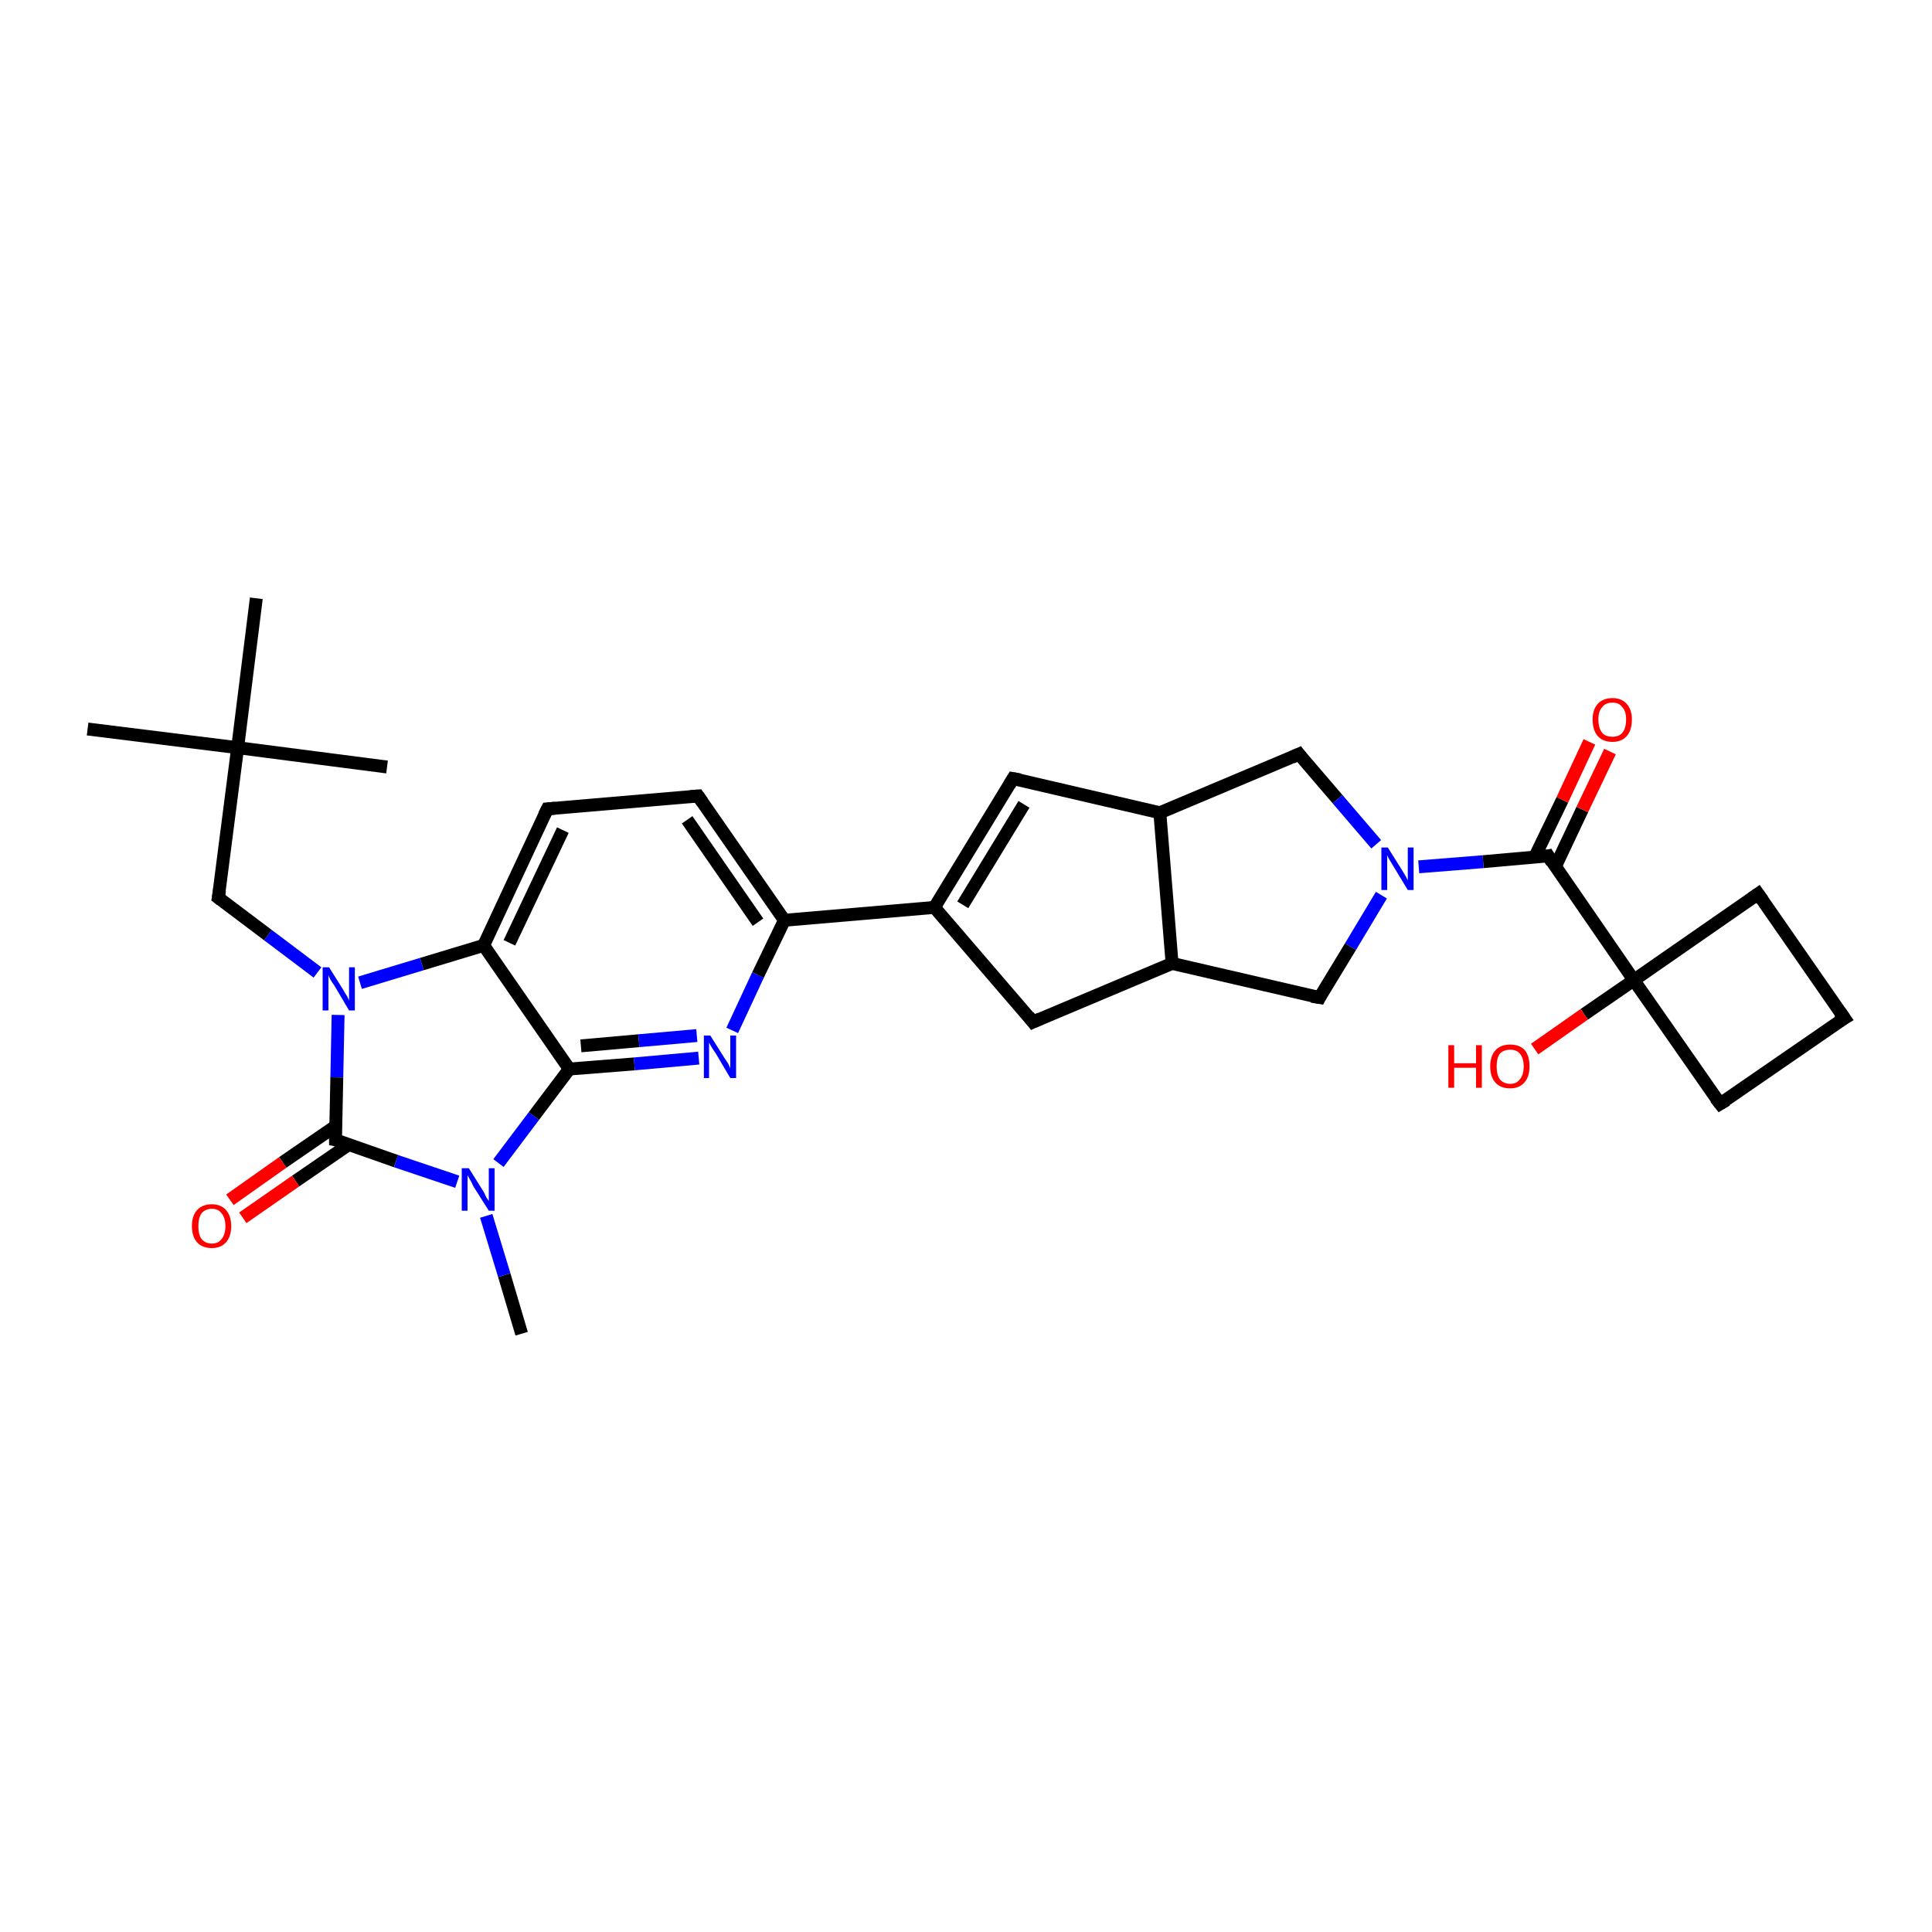 <?xml version='1.0' encoding='iso-8859-1'?>
<svg version='1.1' baseProfile='full'
              xmlns='http://www.w3.org/2000/svg'
                      xmlns:rdkit='http://www.rdkit.org/xml'
                      xmlns:xlink='http://www.w3.org/1999/xlink'
                  xml:space='preserve'
width='300px' height='300px' viewBox='0 0 300 300'>
<!-- END OF HEADER -->
<rect style='opacity:1.0;fill:#FFFFFF;stroke:none' width='300.0' height='300.0' x='0.0' y='0.0'> </rect>
<path class='bond-0 atom-0 atom-1' d='M 81.0,207.1 L 78.3,198.0' style='fill:none;fill-rule:evenodd;stroke:#000000;stroke-width:2.0px;stroke-linecap:butt;stroke-linejoin:miter;stroke-opacity:1' />
<path class='bond-0 atom-0 atom-1' d='M 78.3,198.0 L 75.5,188.8' style='fill:none;fill-rule:evenodd;stroke:#0000FF;stroke-width:2.0px;stroke-linecap:butt;stroke-linejoin:miter;stroke-opacity:1' />
<path class='bond-1 atom-1 atom-2' d='M 77.4,180.6 L 82.9,173.3' style='fill:none;fill-rule:evenodd;stroke:#0000FF;stroke-width:2.0px;stroke-linecap:butt;stroke-linejoin:miter;stroke-opacity:1' />
<path class='bond-1 atom-1 atom-2' d='M 82.9,173.3 L 88.4,166.0' style='fill:none;fill-rule:evenodd;stroke:#000000;stroke-width:2.0px;stroke-linecap:butt;stroke-linejoin:miter;stroke-opacity:1' />
<path class='bond-2 atom-2 atom-3' d='M 88.4,166.0 L 98.5,165.2' style='fill:none;fill-rule:evenodd;stroke:#000000;stroke-width:2.0px;stroke-linecap:butt;stroke-linejoin:miter;stroke-opacity:1' />
<path class='bond-2 atom-2 atom-3' d='M 98.5,165.2 L 108.5,164.3' style='fill:none;fill-rule:evenodd;stroke:#0000FF;stroke-width:2.0px;stroke-linecap:butt;stroke-linejoin:miter;stroke-opacity:1' />
<path class='bond-2 atom-2 atom-3' d='M 90.2,162.4 L 99.2,161.6' style='fill:none;fill-rule:evenodd;stroke:#000000;stroke-width:2.0px;stroke-linecap:butt;stroke-linejoin:miter;stroke-opacity:1' />
<path class='bond-2 atom-2 atom-3' d='M 99.2,161.6 L 108.2,160.8' style='fill:none;fill-rule:evenodd;stroke:#0000FF;stroke-width:2.0px;stroke-linecap:butt;stroke-linejoin:miter;stroke-opacity:1' />
<path class='bond-3 atom-3 atom-4' d='M 113.7,160.0 L 117.7,151.4' style='fill:none;fill-rule:evenodd;stroke:#0000FF;stroke-width:2.0px;stroke-linecap:butt;stroke-linejoin:miter;stroke-opacity:1' />
<path class='bond-3 atom-3 atom-4' d='M 117.7,151.4 L 121.8,142.9' style='fill:none;fill-rule:evenodd;stroke:#000000;stroke-width:2.0px;stroke-linecap:butt;stroke-linejoin:miter;stroke-opacity:1' />
<path class='bond-4 atom-4 atom-5' d='M 121.8,142.9 L 108.4,123.6' style='fill:none;fill-rule:evenodd;stroke:#000000;stroke-width:2.0px;stroke-linecap:butt;stroke-linejoin:miter;stroke-opacity:1' />
<path class='bond-4 atom-4 atom-5' d='M 117.7,143.2 L 106.7,127.3' style='fill:none;fill-rule:evenodd;stroke:#000000;stroke-width:2.0px;stroke-linecap:butt;stroke-linejoin:miter;stroke-opacity:1' />
<path class='bond-5 atom-5 atom-6' d='M 108.4,123.6 L 85.0,125.6' style='fill:none;fill-rule:evenodd;stroke:#000000;stroke-width:2.0px;stroke-linecap:butt;stroke-linejoin:miter;stroke-opacity:1' />
<path class='bond-6 atom-6 atom-7' d='M 85.0,125.6 L 75.1,146.8' style='fill:none;fill-rule:evenodd;stroke:#000000;stroke-width:2.0px;stroke-linecap:butt;stroke-linejoin:miter;stroke-opacity:1' />
<path class='bond-6 atom-6 atom-7' d='M 87.4,128.9 L 79.1,146.4' style='fill:none;fill-rule:evenodd;stroke:#000000;stroke-width:2.0px;stroke-linecap:butt;stroke-linejoin:miter;stroke-opacity:1' />
<path class='bond-7 atom-7 atom-8' d='M 75.1,146.8 L 65.5,149.7' style='fill:none;fill-rule:evenodd;stroke:#000000;stroke-width:2.0px;stroke-linecap:butt;stroke-linejoin:miter;stroke-opacity:1' />
<path class='bond-7 atom-7 atom-8' d='M 65.5,149.7 L 55.9,152.6' style='fill:none;fill-rule:evenodd;stroke:#0000FF;stroke-width:2.0px;stroke-linecap:butt;stroke-linejoin:miter;stroke-opacity:1' />
<path class='bond-8 atom-8 atom-9' d='M 49.3,151.0 L 41.6,145.2' style='fill:none;fill-rule:evenodd;stroke:#0000FF;stroke-width:2.0px;stroke-linecap:butt;stroke-linejoin:miter;stroke-opacity:1' />
<path class='bond-8 atom-8 atom-9' d='M 41.6,145.2 L 33.9,139.4' style='fill:none;fill-rule:evenodd;stroke:#000000;stroke-width:2.0px;stroke-linecap:butt;stroke-linejoin:miter;stroke-opacity:1' />
<path class='bond-9 atom-9 atom-10' d='M 33.9,139.4 L 36.9,116.1' style='fill:none;fill-rule:evenodd;stroke:#000000;stroke-width:2.0px;stroke-linecap:butt;stroke-linejoin:miter;stroke-opacity:1' />
<path class='bond-10 atom-10 atom-11' d='M 36.9,116.1 L 13.6,113.2' style='fill:none;fill-rule:evenodd;stroke:#000000;stroke-width:2.0px;stroke-linecap:butt;stroke-linejoin:miter;stroke-opacity:1' />
<path class='bond-11 atom-10 atom-12' d='M 36.9,116.1 L 60.1,119.1' style='fill:none;fill-rule:evenodd;stroke:#000000;stroke-width:2.0px;stroke-linecap:butt;stroke-linejoin:miter;stroke-opacity:1' />
<path class='bond-12 atom-10 atom-13' d='M 36.9,116.1 L 39.8,92.9' style='fill:none;fill-rule:evenodd;stroke:#000000;stroke-width:2.0px;stroke-linecap:butt;stroke-linejoin:miter;stroke-opacity:1' />
<path class='bond-13 atom-8 atom-14' d='M 52.5,157.6 L 52.3,167.3' style='fill:none;fill-rule:evenodd;stroke:#0000FF;stroke-width:2.0px;stroke-linecap:butt;stroke-linejoin:miter;stroke-opacity:1' />
<path class='bond-13 atom-8 atom-14' d='M 52.3,167.3 L 52.1,177.0' style='fill:none;fill-rule:evenodd;stroke:#000000;stroke-width:2.0px;stroke-linecap:butt;stroke-linejoin:miter;stroke-opacity:1' />
<path class='bond-14 atom-14 atom-15' d='M 52.2,174.8 L 43.9,180.5' style='fill:none;fill-rule:evenodd;stroke:#000000;stroke-width:2.0px;stroke-linecap:butt;stroke-linejoin:miter;stroke-opacity:1' />
<path class='bond-14 atom-14 atom-15' d='M 43.9,180.5 L 35.7,186.3' style='fill:none;fill-rule:evenodd;stroke:#FF0000;stroke-width:2.0px;stroke-linecap:butt;stroke-linejoin:miter;stroke-opacity:1' />
<path class='bond-14 atom-14 atom-15' d='M 54.2,177.7 L 45.9,183.4' style='fill:none;fill-rule:evenodd;stroke:#000000;stroke-width:2.0px;stroke-linecap:butt;stroke-linejoin:miter;stroke-opacity:1' />
<path class='bond-14 atom-14 atom-15' d='M 45.9,183.4 L 37.7,189.1' style='fill:none;fill-rule:evenodd;stroke:#FF0000;stroke-width:2.0px;stroke-linecap:butt;stroke-linejoin:miter;stroke-opacity:1' />
<path class='bond-15 atom-4 atom-16' d='M 121.8,142.9 L 145.1,140.9' style='fill:none;fill-rule:evenodd;stroke:#000000;stroke-width:2.0px;stroke-linecap:butt;stroke-linejoin:miter;stroke-opacity:1' />
<path class='bond-16 atom-16 atom-17' d='M 145.1,140.9 L 157.3,120.9' style='fill:none;fill-rule:evenodd;stroke:#000000;stroke-width:2.0px;stroke-linecap:butt;stroke-linejoin:miter;stroke-opacity:1' />
<path class='bond-16 atom-16 atom-17' d='M 149.5,140.5 L 159.0,124.9' style='fill:none;fill-rule:evenodd;stroke:#000000;stroke-width:2.0px;stroke-linecap:butt;stroke-linejoin:miter;stroke-opacity:1' />
<path class='bond-17 atom-17 atom-18' d='M 157.3,120.9 L 180.1,126.2' style='fill:none;fill-rule:evenodd;stroke:#000000;stroke-width:2.0px;stroke-linecap:butt;stroke-linejoin:miter;stroke-opacity:1' />
<path class='bond-18 atom-18 atom-19' d='M 180.1,126.2 L 201.7,117.1' style='fill:none;fill-rule:evenodd;stroke:#000000;stroke-width:2.0px;stroke-linecap:butt;stroke-linejoin:miter;stroke-opacity:1' />
<path class='bond-19 atom-19 atom-20' d='M 201.7,117.1 L 207.7,124.1' style='fill:none;fill-rule:evenodd;stroke:#000000;stroke-width:2.0px;stroke-linecap:butt;stroke-linejoin:miter;stroke-opacity:1' />
<path class='bond-19 atom-19 atom-20' d='M 207.7,124.1 L 213.7,131.1' style='fill:none;fill-rule:evenodd;stroke:#0000FF;stroke-width:2.0px;stroke-linecap:butt;stroke-linejoin:miter;stroke-opacity:1' />
<path class='bond-20 atom-20 atom-21' d='M 214.5,139.0 L 209.7,147.0' style='fill:none;fill-rule:evenodd;stroke:#0000FF;stroke-width:2.0px;stroke-linecap:butt;stroke-linejoin:miter;stroke-opacity:1' />
<path class='bond-20 atom-20 atom-21' d='M 209.7,147.0 L 204.9,154.9' style='fill:none;fill-rule:evenodd;stroke:#000000;stroke-width:2.0px;stroke-linecap:butt;stroke-linejoin:miter;stroke-opacity:1' />
<path class='bond-21 atom-21 atom-22' d='M 204.9,154.9 L 182.0,149.6' style='fill:none;fill-rule:evenodd;stroke:#000000;stroke-width:2.0px;stroke-linecap:butt;stroke-linejoin:miter;stroke-opacity:1' />
<path class='bond-22 atom-22 atom-23' d='M 182.0,149.6 L 160.4,158.7' style='fill:none;fill-rule:evenodd;stroke:#000000;stroke-width:2.0px;stroke-linecap:butt;stroke-linejoin:miter;stroke-opacity:1' />
<path class='bond-23 atom-20 atom-24' d='M 220.3,134.6 L 230.3,133.8' style='fill:none;fill-rule:evenodd;stroke:#0000FF;stroke-width:2.0px;stroke-linecap:butt;stroke-linejoin:miter;stroke-opacity:1' />
<path class='bond-23 atom-20 atom-24' d='M 230.3,133.8 L 240.4,132.9' style='fill:none;fill-rule:evenodd;stroke:#000000;stroke-width:2.0px;stroke-linecap:butt;stroke-linejoin:miter;stroke-opacity:1' />
<path class='bond-24 atom-24 atom-25' d='M 241.5,134.6 L 245.7,125.7' style='fill:none;fill-rule:evenodd;stroke:#000000;stroke-width:2.0px;stroke-linecap:butt;stroke-linejoin:miter;stroke-opacity:1' />
<path class='bond-24 atom-24 atom-25' d='M 245.7,125.7 L 250.0,116.7' style='fill:none;fill-rule:evenodd;stroke:#FF0000;stroke-width:2.0px;stroke-linecap:butt;stroke-linejoin:miter;stroke-opacity:1' />
<path class='bond-24 atom-24 atom-25' d='M 238.3,133.1 L 242.6,124.2' style='fill:none;fill-rule:evenodd;stroke:#000000;stroke-width:2.0px;stroke-linecap:butt;stroke-linejoin:miter;stroke-opacity:1' />
<path class='bond-24 atom-24 atom-25' d='M 242.6,124.2 L 246.8,115.2' style='fill:none;fill-rule:evenodd;stroke:#FF0000;stroke-width:2.0px;stroke-linecap:butt;stroke-linejoin:miter;stroke-opacity:1' />
<path class='bond-25 atom-24 atom-26' d='M 240.4,132.9 L 253.7,152.2' style='fill:none;fill-rule:evenodd;stroke:#000000;stroke-width:2.0px;stroke-linecap:butt;stroke-linejoin:miter;stroke-opacity:1' />
<path class='bond-26 atom-26 atom-27' d='M 253.7,152.2 L 246.0,157.5' style='fill:none;fill-rule:evenodd;stroke:#000000;stroke-width:2.0px;stroke-linecap:butt;stroke-linejoin:miter;stroke-opacity:1' />
<path class='bond-26 atom-26 atom-27' d='M 246.0,157.5 L 238.3,162.9' style='fill:none;fill-rule:evenodd;stroke:#FF0000;stroke-width:2.0px;stroke-linecap:butt;stroke-linejoin:miter;stroke-opacity:1' />
<path class='bond-27 atom-26 atom-28' d='M 253.7,152.2 L 273.0,138.8' style='fill:none;fill-rule:evenodd;stroke:#000000;stroke-width:2.0px;stroke-linecap:butt;stroke-linejoin:miter;stroke-opacity:1' />
<path class='bond-28 atom-28 atom-29' d='M 273.0,138.8 L 286.4,158.1' style='fill:none;fill-rule:evenodd;stroke:#000000;stroke-width:2.0px;stroke-linecap:butt;stroke-linejoin:miter;stroke-opacity:1' />
<path class='bond-29 atom-29 atom-30' d='M 286.4,158.1 L 267.1,171.4' style='fill:none;fill-rule:evenodd;stroke:#000000;stroke-width:2.0px;stroke-linecap:butt;stroke-linejoin:miter;stroke-opacity:1' />
<path class='bond-30 atom-14 atom-1' d='M 52.1,177.0 L 61.5,180.3' style='fill:none;fill-rule:evenodd;stroke:#000000;stroke-width:2.0px;stroke-linecap:butt;stroke-linejoin:miter;stroke-opacity:1' />
<path class='bond-30 atom-14 atom-1' d='M 61.5,180.3 L 71.0,183.5' style='fill:none;fill-rule:evenodd;stroke:#0000FF;stroke-width:2.0px;stroke-linecap:butt;stroke-linejoin:miter;stroke-opacity:1' />
<path class='bond-31 atom-23 atom-16' d='M 160.4,158.7 L 145.1,140.9' style='fill:none;fill-rule:evenodd;stroke:#000000;stroke-width:2.0px;stroke-linecap:butt;stroke-linejoin:miter;stroke-opacity:1' />
<path class='bond-32 atom-30 atom-26' d='M 267.1,171.4 L 253.7,152.2' style='fill:none;fill-rule:evenodd;stroke:#000000;stroke-width:2.0px;stroke-linecap:butt;stroke-linejoin:miter;stroke-opacity:1' />
<path class='bond-33 atom-7 atom-2' d='M 75.1,146.8 L 88.4,166.0' style='fill:none;fill-rule:evenodd;stroke:#000000;stroke-width:2.0px;stroke-linecap:butt;stroke-linejoin:miter;stroke-opacity:1' />
<path class='bond-34 atom-22 atom-18' d='M 182.0,149.6 L 180.1,126.2' style='fill:none;fill-rule:evenodd;stroke:#000000;stroke-width:2.0px;stroke-linecap:butt;stroke-linejoin:miter;stroke-opacity:1' />
<path d='M 109.1,124.6 L 108.4,123.6 L 107.2,123.7' style='fill:none;stroke:#000000;stroke-width:2.0px;stroke-linecap:butt;stroke-linejoin:miter;stroke-opacity:1;' />
<path d='M 86.2,125.5 L 85.0,125.6 L 84.5,126.6' style='fill:none;stroke:#000000;stroke-width:2.0px;stroke-linecap:butt;stroke-linejoin:miter;stroke-opacity:1;' />
<path d='M 34.3,139.7 L 33.9,139.4 L 34.1,138.2' style='fill:none;stroke:#000000;stroke-width:2.0px;stroke-linecap:butt;stroke-linejoin:miter;stroke-opacity:1;' />
<path d='M 52.1,176.5 L 52.1,177.0 L 52.6,177.1' style='fill:none;stroke:#000000;stroke-width:2.0px;stroke-linecap:butt;stroke-linejoin:miter;stroke-opacity:1;' />
<path d='M 156.7,121.9 L 157.3,120.9 L 158.4,121.1' style='fill:none;stroke:#000000;stroke-width:2.0px;stroke-linecap:butt;stroke-linejoin:miter;stroke-opacity:1;' />
<path d='M 200.6,117.6 L 201.7,117.1 L 202.0,117.5' style='fill:none;stroke:#000000;stroke-width:2.0px;stroke-linecap:butt;stroke-linejoin:miter;stroke-opacity:1;' />
<path d='M 205.1,154.5 L 204.9,154.9 L 203.7,154.7' style='fill:none;stroke:#000000;stroke-width:2.0px;stroke-linecap:butt;stroke-linejoin:miter;stroke-opacity:1;' />
<path d='M 161.5,158.2 L 160.4,158.7 L 159.7,157.8' style='fill:none;stroke:#000000;stroke-width:2.0px;stroke-linecap:butt;stroke-linejoin:miter;stroke-opacity:1;' />
<path d='M 239.9,133.0 L 240.4,132.9 L 241.0,133.9' style='fill:none;stroke:#000000;stroke-width:2.0px;stroke-linecap:butt;stroke-linejoin:miter;stroke-opacity:1;' />
<path d='M 272.0,139.5 L 273.0,138.8 L 273.7,139.8' style='fill:none;stroke:#000000;stroke-width:2.0px;stroke-linecap:butt;stroke-linejoin:miter;stroke-opacity:1;' />
<path d='M 285.7,157.1 L 286.4,158.1 L 285.4,158.7' style='fill:none;stroke:#000000;stroke-width:2.0px;stroke-linecap:butt;stroke-linejoin:miter;stroke-opacity:1;' />
<path d='M 268.1,170.8 L 267.1,171.4 L 266.4,170.5' style='fill:none;stroke:#000000;stroke-width:2.0px;stroke-linecap:butt;stroke-linejoin:miter;stroke-opacity:1;' />
<path class='atom-1' d='M 72.8 181.4
L 75.0 184.9
Q 75.2 185.2, 75.5 185.9
Q 75.9 186.5, 75.9 186.5
L 75.9 181.4
L 76.8 181.4
L 76.8 188.0
L 75.9 188.0
L 73.5 184.2
Q 73.3 183.7, 73.0 183.2
Q 72.7 182.7, 72.6 182.5
L 72.6 188.0
L 71.7 188.0
L 71.7 181.4
L 72.8 181.4
' fill='#0000FF'/>
<path class='atom-3' d='M 110.3 160.8
L 112.5 164.3
Q 112.7 164.6, 113.1 165.2
Q 113.4 165.9, 113.4 165.9
L 113.4 160.8
L 114.3 160.8
L 114.3 167.4
L 113.4 167.4
L 111.1 163.5
Q 110.8 163.1, 110.5 162.6
Q 110.2 162.1, 110.1 161.9
L 110.1 167.4
L 109.3 167.4
L 109.3 160.8
L 110.3 160.8
' fill='#0000FF'/>
<path class='atom-8' d='M 51.1 150.2
L 53.3 153.7
Q 53.5 154.1, 53.9 154.7
Q 54.2 155.3, 54.2 155.4
L 54.2 150.2
L 55.1 150.2
L 55.1 156.9
L 54.2 156.9
L 51.9 153.0
Q 51.6 152.6, 51.3 152.1
Q 51.0 151.5, 51.0 151.4
L 51.0 156.9
L 50.1 156.9
L 50.1 150.2
L 51.1 150.2
' fill='#0000FF'/>
<path class='atom-15' d='M 29.8 190.4
Q 29.8 188.8, 30.6 187.9
Q 31.4 187.0, 32.9 187.0
Q 34.3 187.0, 35.1 187.9
Q 35.9 188.8, 35.9 190.4
Q 35.9 192.0, 35.1 192.9
Q 34.3 193.8, 32.9 193.8
Q 31.4 193.8, 30.6 192.9
Q 29.8 192.0, 29.8 190.4
M 32.9 193.1
Q 33.9 193.1, 34.4 192.4
Q 35.0 191.7, 35.0 190.4
Q 35.0 189.1, 34.4 188.4
Q 33.9 187.7, 32.9 187.7
Q 31.9 187.7, 31.3 188.4
Q 30.8 189.1, 30.8 190.4
Q 30.8 191.7, 31.3 192.4
Q 31.9 193.1, 32.9 193.1
' fill='#FF0000'/>
<path class='atom-20' d='M 215.5 131.6
L 217.7 135.1
Q 217.9 135.4, 218.3 136.1
Q 218.6 136.7, 218.6 136.7
L 218.6 131.6
L 219.5 131.6
L 219.5 138.2
L 218.6 138.2
L 216.3 134.4
Q 216.0 133.9, 215.7 133.4
Q 215.4 132.9, 215.4 132.7
L 215.4 138.2
L 214.5 138.2
L 214.5 131.6
L 215.5 131.6
' fill='#0000FF'/>
<path class='atom-25' d='M 247.3 111.7
Q 247.3 110.2, 248.1 109.3
Q 248.9 108.4, 250.4 108.4
Q 251.8 108.4, 252.6 109.3
Q 253.4 110.2, 253.4 111.7
Q 253.4 113.4, 252.6 114.3
Q 251.8 115.2, 250.4 115.2
Q 248.9 115.2, 248.1 114.3
Q 247.3 113.4, 247.3 111.7
M 250.4 114.4
Q 251.4 114.4, 251.9 113.8
Q 252.5 113.1, 252.5 111.7
Q 252.5 110.4, 251.9 109.8
Q 251.4 109.1, 250.4 109.1
Q 249.3 109.1, 248.8 109.8
Q 248.2 110.4, 248.2 111.7
Q 248.2 113.1, 248.8 113.8
Q 249.3 114.4, 250.4 114.4
' fill='#FF0000'/>
<path class='atom-27' d='M 224.9 162.3
L 225.8 162.3
L 225.8 165.1
L 229.2 165.1
L 229.2 162.3
L 230.1 162.3
L 230.1 168.9
L 229.2 168.9
L 229.2 165.8
L 225.8 165.8
L 225.8 168.9
L 224.9 168.9
L 224.9 162.3
' fill='#FF0000'/>
<path class='atom-27' d='M 231.4 165.6
Q 231.4 164.0, 232.2 163.1
Q 233.0 162.2, 234.5 162.2
Q 236.0 162.2, 236.8 163.1
Q 237.5 164.0, 237.5 165.6
Q 237.5 167.2, 236.7 168.1
Q 235.9 169.0, 234.5 169.0
Q 233.0 169.0, 232.2 168.1
Q 231.4 167.2, 231.4 165.6
M 234.5 168.3
Q 235.5 168.3, 236.0 167.6
Q 236.6 166.9, 236.6 165.6
Q 236.6 164.3, 236.0 163.6
Q 235.5 163.0, 234.5 163.0
Q 233.5 163.0, 232.9 163.6
Q 232.4 164.3, 232.4 165.6
Q 232.4 166.9, 232.9 167.6
Q 233.5 168.3, 234.5 168.3
' fill='#FF0000'/>
</svg>
